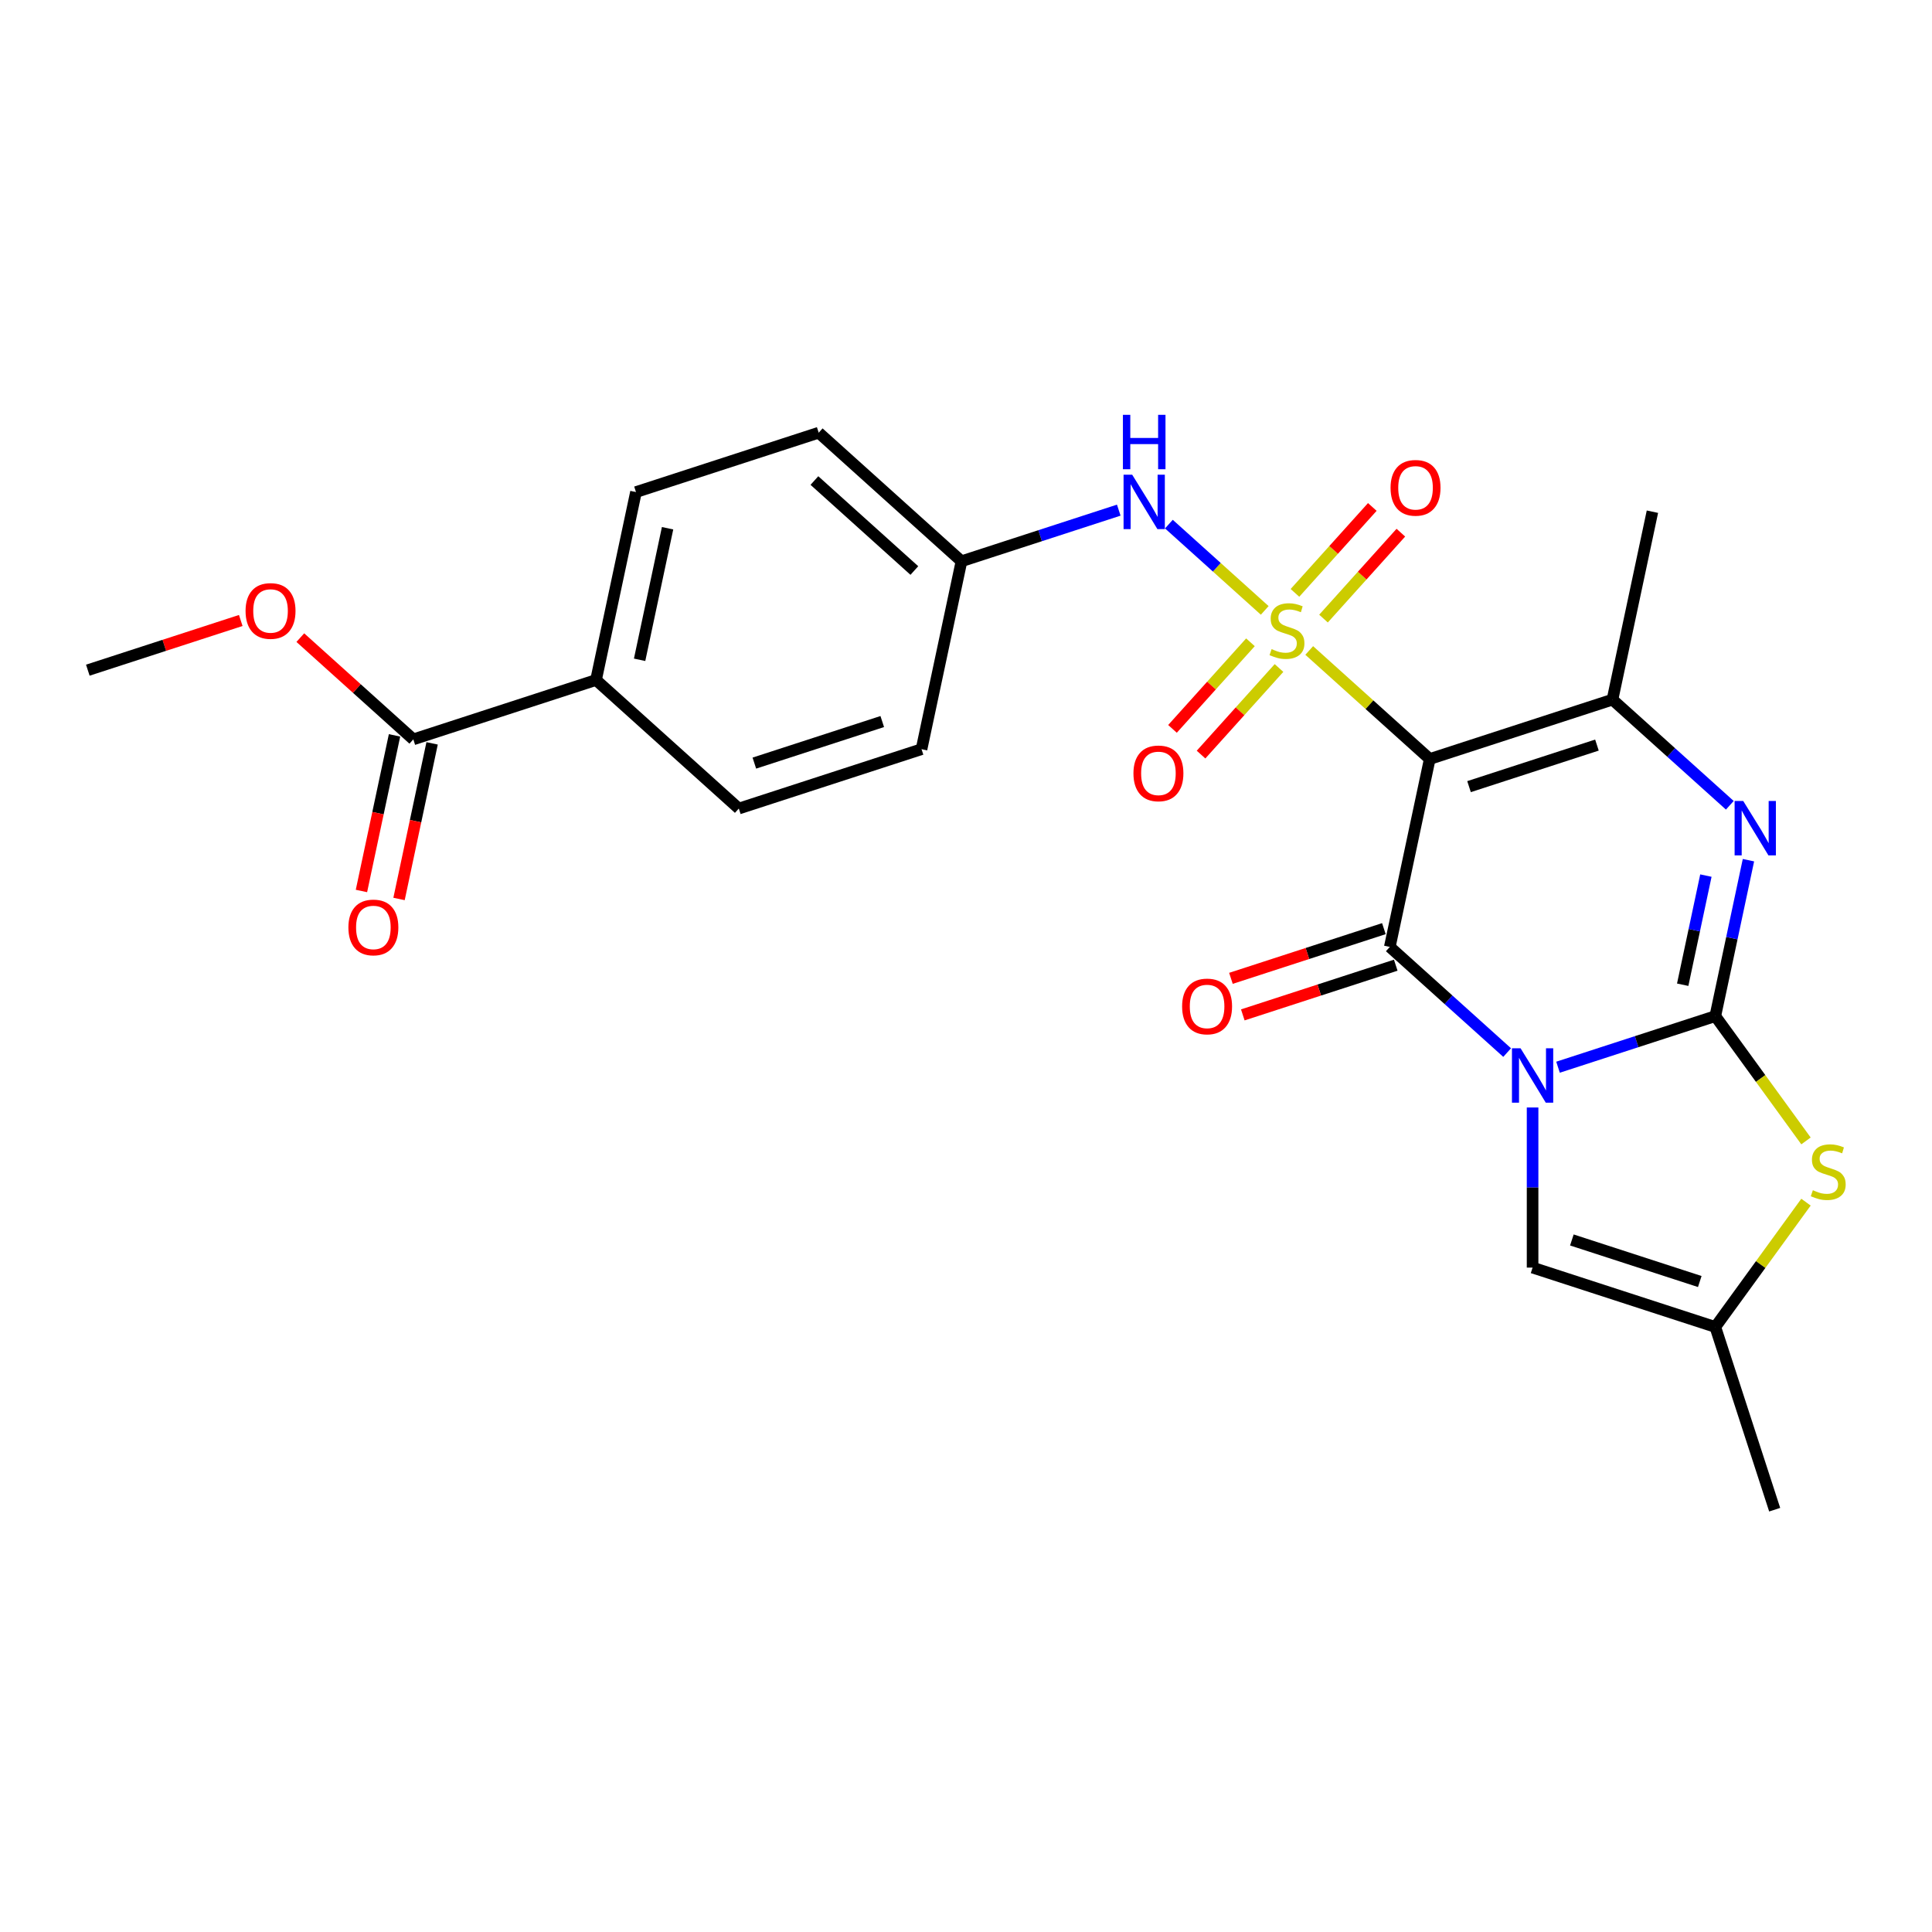 <?xml version='1.0' encoding='iso-8859-1'?>
<svg version='1.1' baseProfile='full'
              xmlns='http://www.w3.org/2000/svg'
                      xmlns:rdkit='http://www.rdkit.org/xml'
                      xmlns:xlink='http://www.w3.org/1999/xlink'
                  xml:space='preserve'
width='1000px' height='1000px' viewBox='0 0 1000 1000'>
<!-- END OF HEADER -->
<rect style='opacity:1.0;fill:#FFFFFF;stroke:none' width='1000' height='1000' x='0' y='0'> </rect>
<path class='bond-2' d='M 806.43,552.388 L 847.135,539.162' style='fill:none;fill-rule:evenodd;stroke:#0000FF;stroke-width:6px;stroke-linecap:butt;stroke-linejoin:miter;stroke-opacity:1' />
<path class='bond-2' d='M 847.135,539.162 L 887.84,525.936' style='fill:none;fill-rule:evenodd;stroke:#000000;stroke-width:6px;stroke-linecap:butt;stroke-linejoin:miter;stroke-opacity:1' />
<path class='bond-3' d='M 780.098,544.811 L 749.73,517.468' style='fill:none;fill-rule:evenodd;stroke:#0000FF;stroke-width:6px;stroke-linecap:butt;stroke-linejoin:miter;stroke-opacity:1' />
<path class='bond-3' d='M 749.73,517.468 L 719.363,490.125' style='fill:none;fill-rule:evenodd;stroke:#000000;stroke-width:6px;stroke-linecap:butt;stroke-linejoin:miter;stroke-opacity:1' />
<path class='bond-7' d='M 793.264,573.233 L 793.264,614.671' style='fill:none;fill-rule:evenodd;stroke:#0000FF;stroke-width:6px;stroke-linecap:butt;stroke-linejoin:miter;stroke-opacity:1' />
<path class='bond-7' d='M 793.264,614.671 L 793.264,656.109' style='fill:none;fill-rule:evenodd;stroke:#000000;stroke-width:6px;stroke-linecap:butt;stroke-linejoin:miter;stroke-opacity:1' />
<path class='bond-0' d='M 677.653,336.683 L 708.846,364.769' style='fill:none;fill-rule:evenodd;stroke:#CCCC00;stroke-width:6px;stroke-linecap:butt;stroke-linejoin:miter;stroke-opacity:1' />
<path class='bond-0' d='M 708.846,364.769 L 740.039,392.855' style='fill:none;fill-rule:evenodd;stroke:#000000;stroke-width:6px;stroke-linecap:butt;stroke-linejoin:miter;stroke-opacity:1' />
<path class='bond-8' d='M 654.622,315.946 L 629.819,293.613' style='fill:none;fill-rule:evenodd;stroke:#CCCC00;stroke-width:6px;stroke-linecap:butt;stroke-linejoin:miter;stroke-opacity:1' />
<path class='bond-8' d='M 629.819,293.613 L 605.016,271.28' style='fill:none;fill-rule:evenodd;stroke:#0000FF;stroke-width:6px;stroke-linecap:butt;stroke-linejoin:miter;stroke-opacity:1' />
<path class='bond-10' d='M 685.043,320.179 L 705.064,297.944' style='fill:none;fill-rule:evenodd;stroke:#CCCC00;stroke-width:6px;stroke-linecap:butt;stroke-linejoin:miter;stroke-opacity:1' />
<path class='bond-10' d='M 705.064,297.944 L 725.085,275.709' style='fill:none;fill-rule:evenodd;stroke:#FF0000;stroke-width:6px;stroke-linecap:butt;stroke-linejoin:miter;stroke-opacity:1' />
<path class='bond-10' d='M 670.263,306.871 L 690.284,284.636' style='fill:none;fill-rule:evenodd;stroke:#CCCC00;stroke-width:6px;stroke-linecap:butt;stroke-linejoin:miter;stroke-opacity:1' />
<path class='bond-10' d='M 690.284,284.636 L 710.305,262.4' style='fill:none;fill-rule:evenodd;stroke:#FF0000;stroke-width:6px;stroke-linecap:butt;stroke-linejoin:miter;stroke-opacity:1' />
<path class='bond-11' d='M 647.232,332.45 L 627.056,354.857' style='fill:none;fill-rule:evenodd;stroke:#CCCC00;stroke-width:6px;stroke-linecap:butt;stroke-linejoin:miter;stroke-opacity:1' />
<path class='bond-11' d='M 627.056,354.857 L 606.88,377.265' style='fill:none;fill-rule:evenodd;stroke:#FF0000;stroke-width:6px;stroke-linecap:butt;stroke-linejoin:miter;stroke-opacity:1' />
<path class='bond-11' d='M 662.012,345.758 L 641.836,368.166' style='fill:none;fill-rule:evenodd;stroke:#CCCC00;stroke-width:6px;stroke-linecap:butt;stroke-linejoin:miter;stroke-opacity:1' />
<path class='bond-11' d='M 641.836,368.166 L 621.66,390.573' style='fill:none;fill-rule:evenodd;stroke:#FF0000;stroke-width:6px;stroke-linecap:butt;stroke-linejoin:miter;stroke-opacity:1' />
<path class='bond-1' d='M 740.039,392.855 L 719.363,490.125' style='fill:none;fill-rule:evenodd;stroke:#000000;stroke-width:6px;stroke-linecap:butt;stroke-linejoin:miter;stroke-opacity:1' />
<path class='bond-5' d='M 740.039,392.855 L 834.615,362.125' style='fill:none;fill-rule:evenodd;stroke:#000000;stroke-width:6px;stroke-linecap:butt;stroke-linejoin:miter;stroke-opacity:1' />
<path class='bond-5' d='M 760.371,407.161 L 826.574,385.65' style='fill:none;fill-rule:evenodd;stroke:#000000;stroke-width:6px;stroke-linecap:butt;stroke-linejoin:miter;stroke-opacity:1' />
<path class='bond-4' d='M 887.84,525.936 L 896.417,485.585' style='fill:none;fill-rule:evenodd;stroke:#000000;stroke-width:6px;stroke-linecap:butt;stroke-linejoin:miter;stroke-opacity:1' />
<path class='bond-4' d='M 896.417,485.585 L 904.994,445.233' style='fill:none;fill-rule:evenodd;stroke:#0000FF;stroke-width:6px;stroke-linecap:butt;stroke-linejoin:miter;stroke-opacity:1' />
<path class='bond-4' d='M 870.959,509.696 L 876.963,481.45' style='fill:none;fill-rule:evenodd;stroke:#000000;stroke-width:6px;stroke-linecap:butt;stroke-linejoin:miter;stroke-opacity:1' />
<path class='bond-4' d='M 876.963,481.45 L 882.967,453.204' style='fill:none;fill-rule:evenodd;stroke:#0000FF;stroke-width:6px;stroke-linecap:butt;stroke-linejoin:miter;stroke-opacity:1' />
<path class='bond-6' d='M 887.84,525.936 L 911.308,558.237' style='fill:none;fill-rule:evenodd;stroke:#000000;stroke-width:6px;stroke-linecap:butt;stroke-linejoin:miter;stroke-opacity:1' />
<path class='bond-6' d='M 911.308,558.237 L 934.776,590.538' style='fill:none;fill-rule:evenodd;stroke:#CCCC00;stroke-width:6px;stroke-linecap:butt;stroke-linejoin:miter;stroke-opacity:1' />
<path class='bond-13' d='M 716.29,480.668 L 676.709,493.529' style='fill:none;fill-rule:evenodd;stroke:#000000;stroke-width:6px;stroke-linecap:butt;stroke-linejoin:miter;stroke-opacity:1' />
<path class='bond-13' d='M 676.709,493.529 L 637.128,506.389' style='fill:none;fill-rule:evenodd;stroke:#FF0000;stroke-width:6px;stroke-linecap:butt;stroke-linejoin:miter;stroke-opacity:1' />
<path class='bond-13' d='M 722.436,499.583 L 682.855,512.444' style='fill:none;fill-rule:evenodd;stroke:#000000;stroke-width:6px;stroke-linecap:butt;stroke-linejoin:miter;stroke-opacity:1' />
<path class='bond-13' d='M 682.855,512.444 L 643.273,525.305' style='fill:none;fill-rule:evenodd;stroke:#FF0000;stroke-width:6px;stroke-linecap:butt;stroke-linejoin:miter;stroke-opacity:1' />
<path class='bond-26' d='M 895.349,416.811 L 864.982,389.468' style='fill:none;fill-rule:evenodd;stroke:#0000FF;stroke-width:6px;stroke-linecap:butt;stroke-linejoin:miter;stroke-opacity:1' />
<path class='bond-26' d='M 864.982,389.468 L 834.615,362.125' style='fill:none;fill-rule:evenodd;stroke:#000000;stroke-width:6px;stroke-linecap:butt;stroke-linejoin:miter;stroke-opacity:1' />
<path class='bond-19' d='M 834.615,362.125 L 855.29,264.855' style='fill:none;fill-rule:evenodd;stroke:#000000;stroke-width:6px;stroke-linecap:butt;stroke-linejoin:miter;stroke-opacity:1' />
<path class='bond-25' d='M 934.776,622.238 L 911.308,654.538' style='fill:none;fill-rule:evenodd;stroke:#CCCC00;stroke-width:6px;stroke-linecap:butt;stroke-linejoin:miter;stroke-opacity:1' />
<path class='bond-25' d='M 911.308,654.538 L 887.84,686.839' style='fill:none;fill-rule:evenodd;stroke:#000000;stroke-width:6px;stroke-linecap:butt;stroke-linejoin:miter;stroke-opacity:1' />
<path class='bond-9' d='M 793.264,656.109 L 887.84,686.839' style='fill:none;fill-rule:evenodd;stroke:#000000;stroke-width:6px;stroke-linecap:butt;stroke-linejoin:miter;stroke-opacity:1' />
<path class='bond-9' d='M 813.596,641.804 L 879.8,663.314' style='fill:none;fill-rule:evenodd;stroke:#000000;stroke-width:6px;stroke-linecap:butt;stroke-linejoin:miter;stroke-opacity:1' />
<path class='bond-16' d='M 579.071,264.052 L 538.366,277.278' style='fill:none;fill-rule:evenodd;stroke:#0000FF;stroke-width:6px;stroke-linecap:butt;stroke-linejoin:miter;stroke-opacity:1' />
<path class='bond-16' d='M 538.366,277.278 L 497.661,290.504' style='fill:none;fill-rule:evenodd;stroke:#000000;stroke-width:6px;stroke-linecap:butt;stroke-linejoin:miter;stroke-opacity:1' />
<path class='bond-23' d='M 887.84,686.839 L 918.57,781.415' style='fill:none;fill-rule:evenodd;stroke:#000000;stroke-width:6px;stroke-linecap:butt;stroke-linejoin:miter;stroke-opacity:1' />
<path class='bond-12' d='M 213.932,382.693 L 308.508,351.963' style='fill:none;fill-rule:evenodd;stroke:#000000;stroke-width:6px;stroke-linecap:butt;stroke-linejoin:miter;stroke-opacity:1' />
<path class='bond-15' d='M 204.205,380.625 L 195.645,420.897' style='fill:none;fill-rule:evenodd;stroke:#000000;stroke-width:6px;stroke-linecap:butt;stroke-linejoin:miter;stroke-opacity:1' />
<path class='bond-15' d='M 195.645,420.897 L 187.085,461.169' style='fill:none;fill-rule:evenodd;stroke:#FF0000;stroke-width:6px;stroke-linecap:butt;stroke-linejoin:miter;stroke-opacity:1' />
<path class='bond-15' d='M 223.659,384.76 L 215.099,425.032' style='fill:none;fill-rule:evenodd;stroke:#000000;stroke-width:6px;stroke-linecap:butt;stroke-linejoin:miter;stroke-opacity:1' />
<path class='bond-15' d='M 215.099,425.032 L 206.539,465.304' style='fill:none;fill-rule:evenodd;stroke:#FF0000;stroke-width:6px;stroke-linecap:butt;stroke-linejoin:miter;stroke-opacity:1' />
<path class='bond-20' d='M 213.932,382.693 L 184.688,356.362' style='fill:none;fill-rule:evenodd;stroke:#000000;stroke-width:6px;stroke-linecap:butt;stroke-linejoin:miter;stroke-opacity:1' />
<path class='bond-20' d='M 184.688,356.362 L 155.445,330.031' style='fill:none;fill-rule:evenodd;stroke:#FF0000;stroke-width:6px;stroke-linecap:butt;stroke-linejoin:miter;stroke-opacity:1' />
<path class='bond-14' d='M 308.508,351.963 L 329.183,254.693' style='fill:none;fill-rule:evenodd;stroke:#000000;stroke-width:6px;stroke-linecap:butt;stroke-linejoin:miter;stroke-opacity:1' />
<path class='bond-14' d='M 331.063,341.508 L 345.536,273.418' style='fill:none;fill-rule:evenodd;stroke:#000000;stroke-width:6px;stroke-linecap:butt;stroke-linejoin:miter;stroke-opacity:1' />
<path class='bond-27' d='M 308.508,351.963 L 382.409,418.504' style='fill:none;fill-rule:evenodd;stroke:#000000;stroke-width:6px;stroke-linecap:butt;stroke-linejoin:miter;stroke-opacity:1' />
<path class='bond-21' d='M 497.661,290.504 L 476.985,387.774' style='fill:none;fill-rule:evenodd;stroke:#000000;stroke-width:6px;stroke-linecap:butt;stroke-linejoin:miter;stroke-opacity:1' />
<path class='bond-22' d='M 497.661,290.504 L 423.76,223.963' style='fill:none;fill-rule:evenodd;stroke:#000000;stroke-width:6px;stroke-linecap:butt;stroke-linejoin:miter;stroke-opacity:1' />
<path class='bond-22' d='M 473.267,295.303 L 421.537,248.724' style='fill:none;fill-rule:evenodd;stroke:#000000;stroke-width:6px;stroke-linecap:butt;stroke-linejoin:miter;stroke-opacity:1' />
<path class='bond-17' d='M 329.183,254.693 L 423.76,223.963' style='fill:none;fill-rule:evenodd;stroke:#000000;stroke-width:6px;stroke-linecap:butt;stroke-linejoin:miter;stroke-opacity:1' />
<path class='bond-18' d='M 382.409,418.504 L 476.985,387.774' style='fill:none;fill-rule:evenodd;stroke:#000000;stroke-width:6px;stroke-linecap:butt;stroke-linejoin:miter;stroke-opacity:1' />
<path class='bond-18' d='M 390.449,394.979 L 456.653,373.468' style='fill:none;fill-rule:evenodd;stroke:#000000;stroke-width:6px;stroke-linecap:butt;stroke-linejoin:miter;stroke-opacity:1' />
<path class='bond-24' d='M 124.617,321.16 L 85.036,334.021' style='fill:none;fill-rule:evenodd;stroke:#FF0000;stroke-width:6px;stroke-linecap:butt;stroke-linejoin:miter;stroke-opacity:1' />
<path class='bond-24' d='M 85.036,334.021 L 45.455,346.882' style='fill:none;fill-rule:evenodd;stroke:#000000;stroke-width:6px;stroke-linecap:butt;stroke-linejoin:miter;stroke-opacity:1' />
<path  class='atom-0' d='M 787.039 542.585
L 796.267 557.501
Q 797.182 558.973, 798.654 561.638
Q 800.126 564.303, 800.205 564.462
L 800.205 542.585
L 803.944 542.585
L 803.944 570.747
L 800.086 570.747
L 790.181 554.439
Q 789.028 552.529, 787.795 550.341
Q 786.601 548.154, 786.243 547.478
L 786.243 570.747
L 782.584 570.747
L 782.584 542.585
L 787.039 542.585
' fill='#0000FF'/>
<path  class='atom-1' d='M 658.182 335.98
Q 658.5 336.1, 659.813 336.657
Q 661.126 337.214, 662.558 337.572
Q 664.029 337.89, 665.461 337.89
Q 668.127 337.89, 669.678 336.617
Q 671.229 335.304, 671.229 333.037
Q 671.229 331.486, 670.434 330.531
Q 669.678 329.576, 668.485 329.059
Q 667.291 328.542, 665.302 327.945
Q 662.796 327.19, 661.285 326.474
Q 659.813 325.758, 658.739 324.246
Q 657.705 322.735, 657.705 320.189
Q 657.705 316.649, 660.092 314.461
Q 662.518 312.273, 667.291 312.273
Q 670.553 312.273, 674.252 313.824
L 673.337 316.887
Q 669.956 315.495, 667.411 315.495
Q 664.666 315.495, 663.154 316.649
Q 661.643 317.762, 661.683 319.711
Q 661.683 321.223, 662.438 322.138
Q 663.234 323.053, 664.348 323.57
Q 665.501 324.087, 667.411 324.684
Q 669.956 325.479, 671.468 326.275
Q 672.979 327.07, 674.053 328.701
Q 675.167 330.292, 675.167 333.037
Q 675.167 336.935, 672.542 339.043
Q 669.956 341.112, 665.621 341.112
Q 663.115 341.112, 661.205 340.555
Q 659.336 340.038, 657.108 339.123
L 658.182 335.98
' fill='#CCCC00'/>
<path  class='atom-5' d='M 902.291 414.585
L 911.519 429.501
Q 912.434 430.973, 913.905 433.638
Q 915.377 436.303, 915.457 436.462
L 915.457 414.585
L 919.196 414.585
L 919.196 442.747
L 915.337 442.747
L 905.433 426.439
Q 904.279 424.529, 903.046 422.341
Q 901.853 420.154, 901.495 419.477
L 901.495 442.747
L 897.835 442.747
L 897.835 414.585
L 902.291 414.585
' fill='#0000FF'/>
<path  class='atom-7' d='M 938.336 616.054
Q 938.654 616.173, 939.967 616.73
Q 941.28 617.287, 942.712 617.645
Q 944.183 617.963, 945.615 617.963
Q 948.28 617.963, 949.832 616.69
Q 951.383 615.377, 951.383 613.11
Q 951.383 611.559, 950.588 610.604
Q 949.832 609.65, 948.638 609.132
Q 947.445 608.615, 945.456 608.019
Q 942.95 607.263, 941.439 606.547
Q 939.967 605.831, 938.893 604.319
Q 937.859 602.808, 937.859 600.262
Q 937.859 596.722, 940.245 594.534
Q 942.672 592.346, 947.445 592.346
Q 950.707 592.346, 954.406 593.898
L 953.491 596.961
Q 950.11 595.568, 947.564 595.568
Q 944.82 595.568, 943.308 596.722
Q 941.797 597.836, 941.837 599.785
Q 941.837 601.296, 942.592 602.211
Q 943.388 603.126, 944.502 603.643
Q 945.655 604.16, 947.564 604.757
Q 950.11 605.552, 951.622 606.348
Q 953.133 607.144, 954.207 608.774
Q 955.321 610.366, 955.321 613.11
Q 955.321 617.008, 952.696 619.117
Q 950.11 621.185, 945.774 621.185
Q 943.269 621.185, 941.359 620.628
Q 939.49 620.111, 937.262 619.196
L 938.336 616.054
' fill='#CCCC00'/>
<path  class='atom-9' d='M 586.012 245.693
L 595.24 260.609
Q 596.155 262.081, 597.627 264.746
Q 599.098 267.411, 599.178 267.57
L 599.178 245.693
L 602.917 245.693
L 602.917 273.855
L 599.059 273.855
L 589.154 257.546
Q 588.001 255.637, 586.767 253.449
Q 585.574 251.262, 585.216 250.585
L 585.216 273.855
L 581.557 273.855
L 581.557 245.693
L 586.012 245.693
' fill='#0000FF'/>
<path  class='atom-9' d='M 581.219 214.714
L 585.037 214.714
L 585.037 226.687
L 599.437 226.687
L 599.437 214.714
L 603.255 214.714
L 603.255 242.876
L 599.437 242.876
L 599.437 229.869
L 585.037 229.869
L 585.037 242.876
L 581.219 242.876
L 581.219 214.714
' fill='#0000FF'/>
<path  class='atom-11' d='M 719.751 252.493
Q 719.751 245.731, 723.092 241.952
Q 726.433 238.173, 732.678 238.173
Q 738.923 238.173, 742.265 241.952
Q 745.606 245.731, 745.606 252.493
Q 745.606 259.335, 742.225 263.233
Q 738.844 267.092, 732.678 267.092
Q 726.473 267.092, 723.092 263.233
Q 719.751 259.375, 719.751 252.493
M 732.678 263.909
Q 736.974 263.909, 739.281 261.045
Q 741.628 258.142, 741.628 252.493
Q 741.628 246.964, 739.281 244.18
Q 736.974 241.356, 732.678 241.356
Q 728.382 241.356, 726.035 244.14
Q 723.728 246.924, 723.728 252.493
Q 723.728 258.181, 726.035 261.045
Q 728.382 263.909, 732.678 263.909
' fill='#FF0000'/>
<path  class='atom-12' d='M 586.669 400.295
Q 586.669 393.533, 590.011 389.754
Q 593.352 385.975, 599.597 385.975
Q 605.842 385.975, 609.183 389.754
Q 612.525 393.533, 612.525 400.295
Q 612.525 407.137, 609.144 411.035
Q 605.763 414.893, 599.597 414.893
Q 593.392 414.893, 590.011 411.035
Q 586.669 407.176, 586.669 400.295
M 599.597 411.711
Q 603.893 411.711, 606.2 408.847
Q 608.547 405.943, 608.547 400.295
Q 608.547 394.766, 606.2 391.981
Q 603.893 389.157, 599.597 389.157
Q 595.301 389.157, 592.954 391.942
Q 590.647 394.726, 590.647 400.295
Q 590.647 405.983, 592.954 408.847
Q 595.301 411.711, 599.597 411.711
' fill='#FF0000'/>
<path  class='atom-14' d='M 611.859 520.935
Q 611.859 514.173, 615.2 510.394
Q 618.542 506.615, 624.787 506.615
Q 631.032 506.615, 634.373 510.394
Q 637.714 514.173, 637.714 520.935
Q 637.714 527.776, 634.333 531.675
Q 630.952 535.533, 624.787 535.533
Q 618.582 535.533, 615.2 531.675
Q 611.859 527.816, 611.859 520.935
M 624.787 532.351
Q 629.083 532.351, 631.39 529.487
Q 633.737 526.583, 633.737 520.935
Q 633.737 515.406, 631.39 512.621
Q 629.083 509.797, 624.787 509.797
Q 620.491 509.797, 618.144 512.581
Q 615.837 515.366, 615.837 520.935
Q 615.837 526.623, 618.144 529.487
Q 620.491 532.351, 624.787 532.351
' fill='#FF0000'/>
<path  class='atom-16' d='M 180.329 480.043
Q 180.329 473.28, 183.67 469.502
Q 187.011 465.723, 193.256 465.723
Q 199.501 465.723, 202.843 469.502
Q 206.184 473.28, 206.184 480.043
Q 206.184 486.884, 202.803 490.782
Q 199.422 494.641, 193.256 494.641
Q 187.051 494.641, 183.67 490.782
Q 180.329 486.924, 180.329 480.043
M 193.256 491.459
Q 197.552 491.459, 199.859 488.595
Q 202.206 485.691, 202.206 480.043
Q 202.206 474.514, 199.859 471.729
Q 197.552 468.905, 193.256 468.905
Q 188.96 468.905, 186.613 471.689
Q 184.306 474.474, 184.306 480.043
Q 184.306 485.731, 186.613 488.595
Q 188.96 491.459, 193.256 491.459
' fill='#FF0000'/>
<path  class='atom-21' d='M 127.103 316.232
Q 127.103 309.469, 130.444 305.691
Q 133.786 301.912, 140.031 301.912
Q 146.276 301.912, 149.617 305.691
Q 152.958 309.469, 152.958 316.232
Q 152.958 323.073, 149.577 326.972
Q 146.196 330.83, 140.031 330.83
Q 133.826 330.83, 130.444 326.972
Q 127.103 323.113, 127.103 316.232
M 140.031 327.648
Q 144.327 327.648, 146.634 324.784
Q 148.981 321.88, 148.981 316.232
Q 148.981 310.703, 146.634 307.918
Q 144.327 305.094, 140.031 305.094
Q 135.735 305.094, 133.388 307.878
Q 131.081 310.663, 131.081 316.232
Q 131.081 321.92, 133.388 324.784
Q 135.735 327.648, 140.031 327.648
' fill='#FF0000'/>
</svg>
